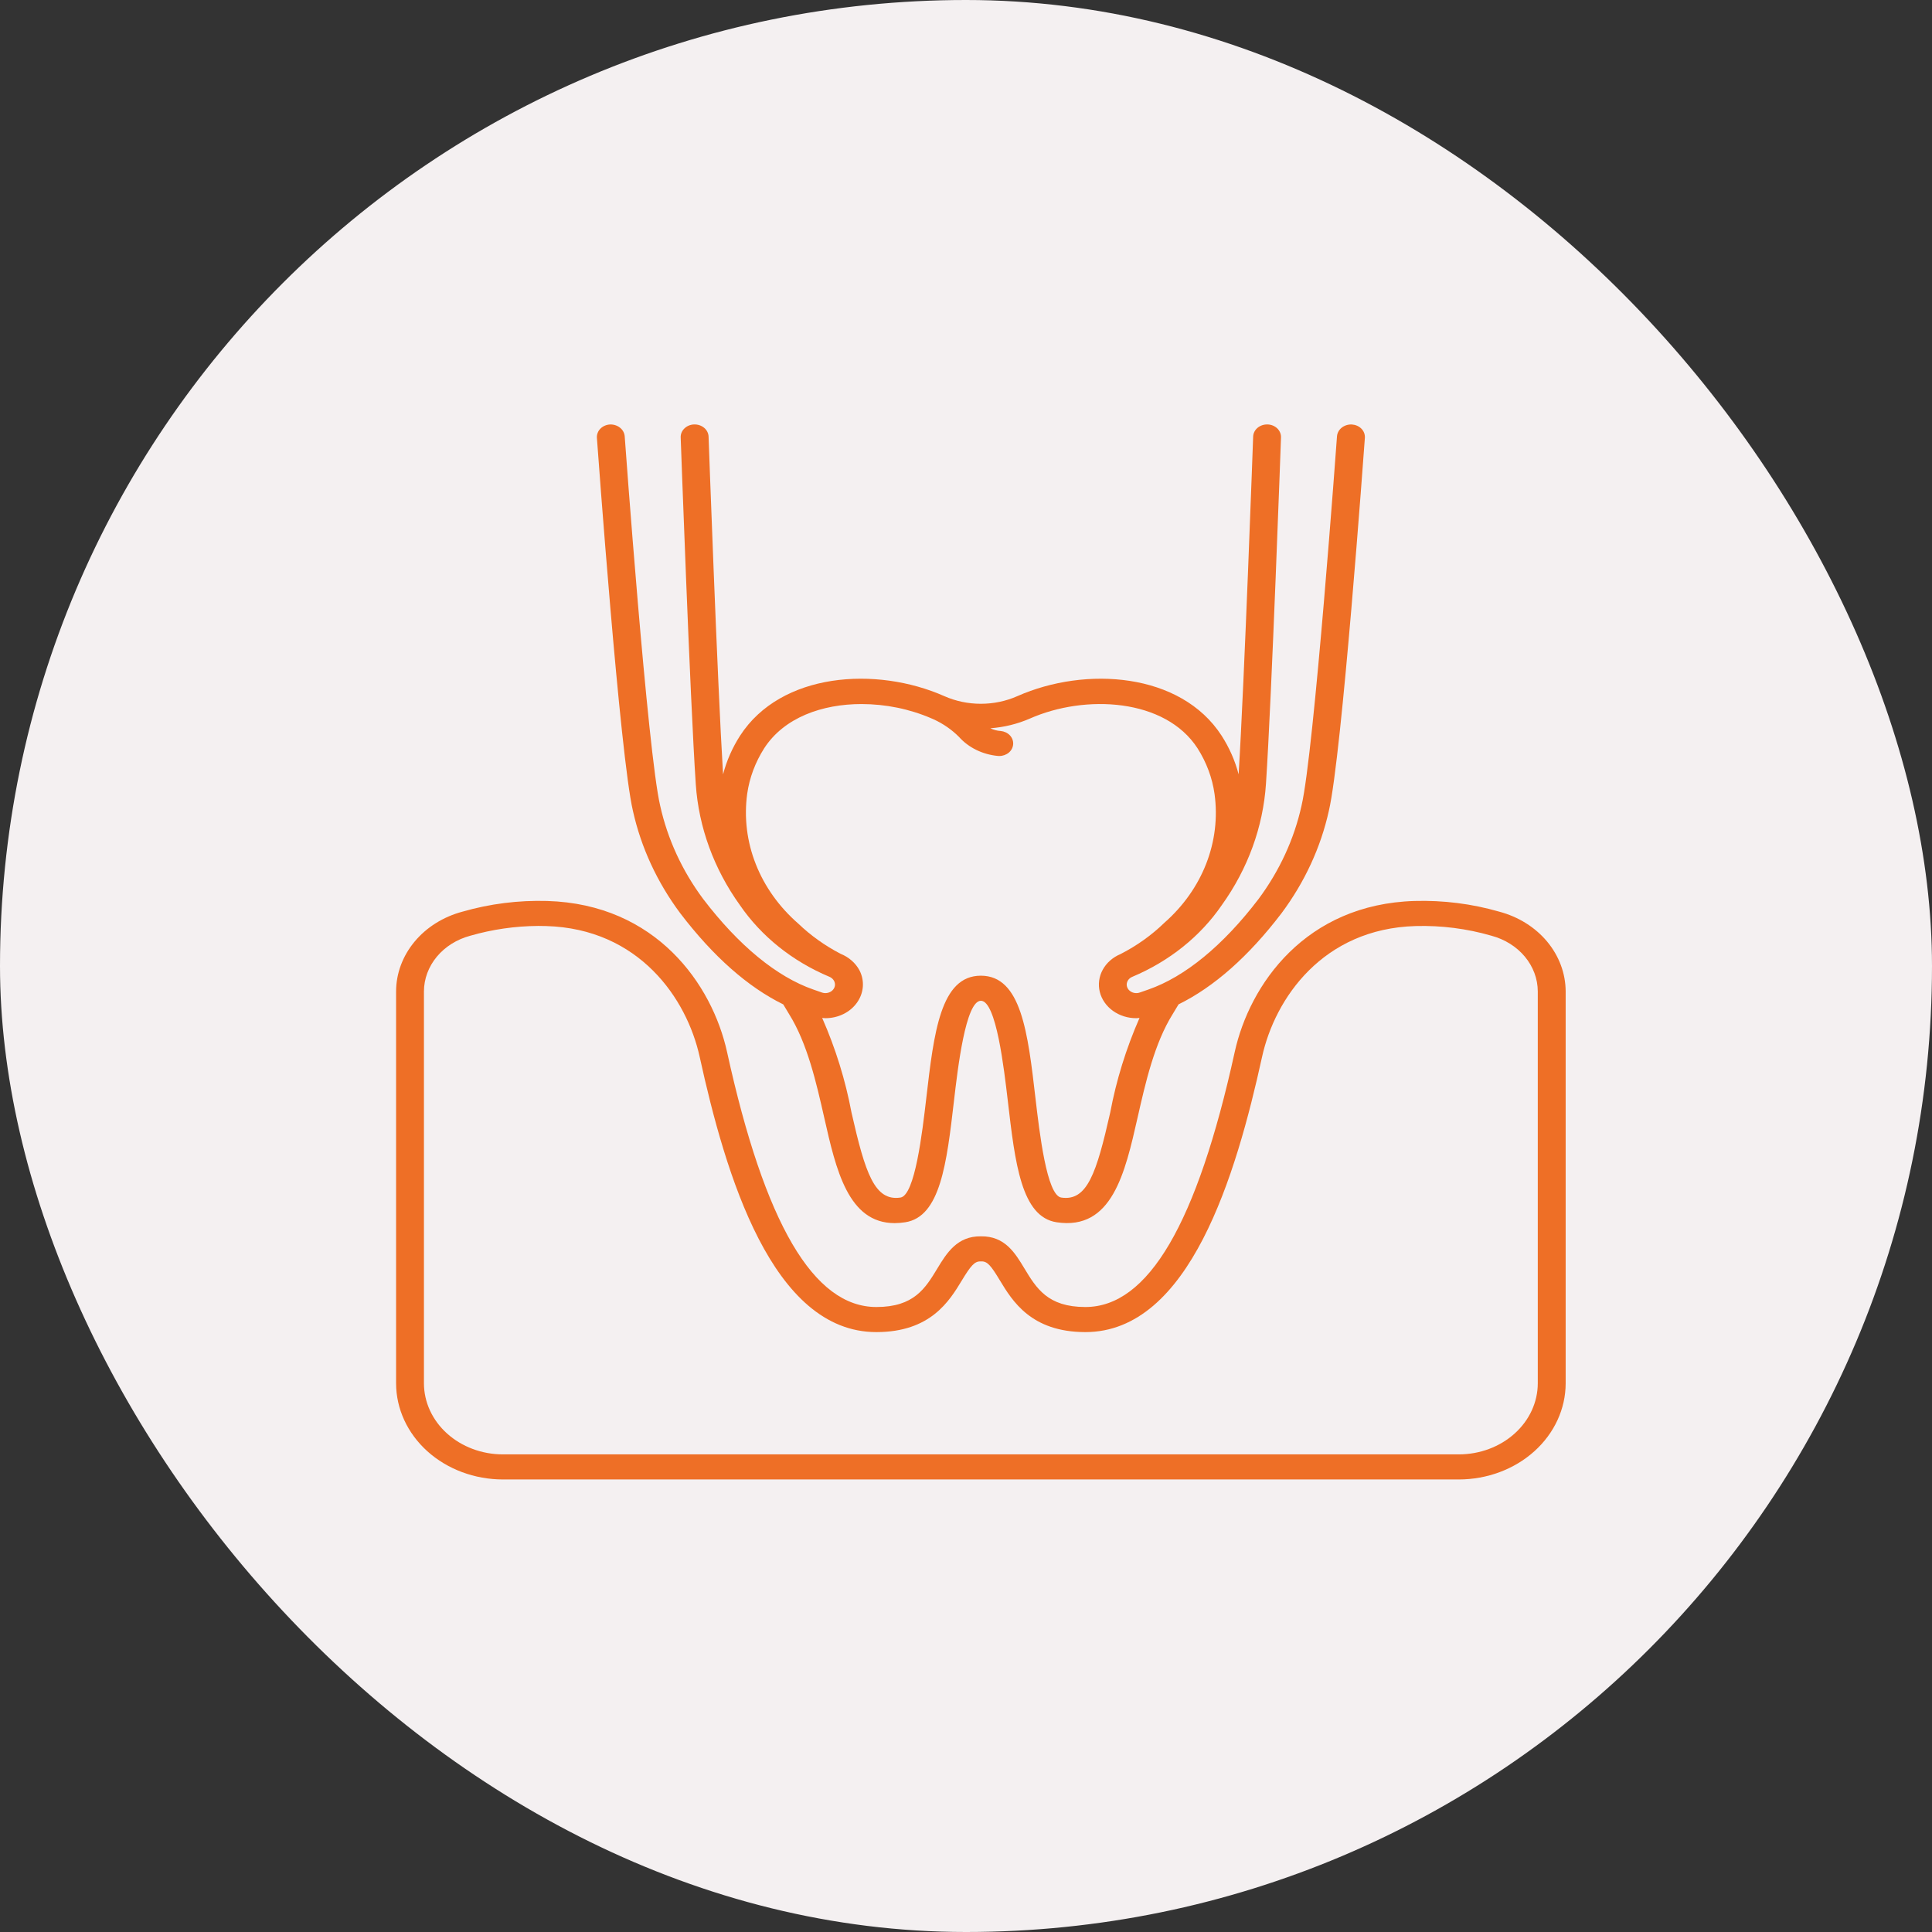 <?xml version="1.0" encoding="UTF-8"?> <svg xmlns="http://www.w3.org/2000/svg" width="65" height="65" viewBox="0 0 65 65" fill="none"><rect x="0" y="0" width="65" height="65" fill="#333333" stroke="none"/><rect width="65" height="65" rx="32.5" fill="#F4F0F1"></rect><g clip-path="url(#clip0_3226_3577)"><path d="M49.081 49.775H16.919C15.967 49.774 15.053 49.433 14.379 48.827C13.706 48.22 13.327 47.398 13.326 46.541V33.355C13.327 32.751 13.546 32.163 13.949 31.679C14.352 31.195 14.918 30.842 15.562 30.671C16.481 30.406 17.443 30.285 18.406 30.312C22.075 30.418 23.961 33.118 24.462 35.397C25.728 41.168 27.371 43.973 29.485 43.973H29.487C30.752 43.973 31.133 43.342 31.537 42.675C31.849 42.159 32.205 41.583 33.001 41.595C33.811 41.582 34.153 42.159 34.465 42.675C34.868 43.342 35.249 43.972 36.514 43.973H36.516C38.63 43.973 40.273 41.168 41.54 35.397C42.04 33.119 43.926 30.419 47.595 30.312C48.558 30.285 49.519 30.406 50.437 30.671C51.082 30.841 51.648 31.195 52.051 31.678C52.454 32.162 52.673 32.75 52.675 33.355V46.541C52.674 47.398 52.295 48.22 51.621 48.827C50.947 49.433 50.033 49.774 49.081 49.775ZM18.109 31.152C17.333 31.157 16.563 31.268 15.824 31.481C15.374 31.601 14.979 31.848 14.698 32.185C14.417 32.523 14.264 32.933 14.263 33.355V46.541C14.264 47.174 14.544 47.782 15.042 48.23C15.54 48.678 16.215 48.931 16.919 48.931H49.081C49.785 48.931 50.46 48.678 50.958 48.23C51.456 47.782 51.736 47.174 51.737 46.541V33.355C51.736 32.933 51.583 32.523 51.302 32.185C51.021 31.848 50.626 31.601 50.176 31.481C49.353 31.242 48.49 31.132 47.625 31.156C44.506 31.246 42.893 33.585 42.46 35.561C41.587 39.535 40.022 44.817 36.516 44.817H36.513C34.692 44.815 34.06 43.77 33.641 43.079C33.343 42.585 33.221 42.432 33.019 42.439C33.007 42.439 32.994 42.439 32.982 42.439C32.789 42.435 32.659 42.585 32.36 43.079C31.942 43.77 31.309 44.815 29.488 44.817H29.484C25.978 44.817 24.413 39.535 23.541 35.561C23.108 33.585 21.495 31.246 18.375 31.156C18.284 31.153 18.196 31.152 18.109 31.152Z" fill="#EE6F26"></path><path d="M45.48 14.281C45.356 14.276 45.235 14.314 45.142 14.387C45.049 14.461 44.992 14.564 44.982 14.675C44.974 14.781 44.211 25.316 43.788 27.109C43.54 28.231 43.048 29.297 42.341 30.248C41.147 31.812 39.866 32.863 38.638 33.291L38.347 33.392C38.298 33.41 38.245 33.416 38.192 33.41C38.139 33.405 38.089 33.388 38.046 33.36C38.002 33.334 37.967 33.298 37.943 33.256C37.919 33.215 37.907 33.168 37.907 33.121C37.908 33.067 37.927 33.014 37.96 32.968C37.993 32.923 38.04 32.886 38.095 32.864C39.339 32.341 40.387 31.502 41.107 30.45C41.983 29.228 42.495 27.824 42.592 26.373C42.785 23.462 43.098 14.718 43.098 14.718C43.1 14.663 43.091 14.608 43.069 14.556C43.048 14.504 43.016 14.456 42.974 14.415C42.889 14.333 42.772 14.284 42.648 14.28C42.523 14.276 42.402 14.316 42.311 14.392C42.219 14.468 42.166 14.573 42.161 14.685C42.161 14.685 41.867 22.911 41.672 26.052C41.553 25.595 41.36 25.156 41.099 24.75C39.724 22.626 36.526 22.405 34.23 23.42C33.847 23.59 33.426 23.678 33 23.678C32.573 23.678 32.152 23.59 31.769 23.42C29.473 22.405 26.276 22.625 24.9 24.75C24.639 25.156 24.446 25.595 24.327 26.052C24.132 22.893 23.839 14.685 23.839 14.685C23.834 14.573 23.78 14.468 23.689 14.392C23.597 14.316 23.476 14.276 23.352 14.28C23.227 14.284 23.11 14.333 23.026 14.415C22.941 14.497 22.896 14.606 22.901 14.718C22.901 14.718 23.214 23.475 23.409 26.39C23.508 27.835 24.019 29.233 24.892 30.45C25.613 31.502 26.66 32.341 27.905 32.863C27.96 32.886 28.006 32.922 28.04 32.968C28.073 33.013 28.091 33.066 28.092 33.121C28.093 33.168 28.081 33.214 28.056 33.256C28.032 33.298 27.997 33.333 27.954 33.36C27.91 33.387 27.86 33.404 27.808 33.41C27.755 33.416 27.701 33.41 27.652 33.392L27.362 33.291C26.133 32.864 24.853 31.812 23.659 30.247C22.951 29.297 22.46 28.23 22.211 27.108C21.788 25.315 21.024 14.78 21.017 14.674C21.007 14.563 20.95 14.46 20.857 14.387C20.764 14.314 20.643 14.276 20.52 14.281C20.459 14.285 20.398 14.299 20.343 14.324C20.288 14.348 20.239 14.382 20.198 14.424C20.157 14.466 20.126 14.514 20.107 14.566C20.087 14.619 20.078 14.674 20.082 14.73C20.114 15.166 20.858 25.432 21.295 27.284C21.569 28.515 22.11 29.684 22.887 30.726C23.998 32.182 25.161 33.207 26.352 33.792C26.417 33.899 26.481 34.01 26.546 34.115C27.164 35.104 27.465 36.43 27.73 37.6C28.125 39.348 28.533 41.151 30.102 41.151C30.22 41.15 30.337 41.14 30.452 41.122C31.64 40.942 31.851 39.134 32.095 37.041C32.222 35.947 32.487 33.67 33.001 33.67C33.516 33.67 33.779 35.948 33.907 37.041C34.151 39.134 34.361 40.942 35.55 41.122C37.414 41.404 37.849 39.47 38.273 37.599C38.538 36.43 38.838 35.104 39.456 34.114C39.522 34.009 39.586 33.898 39.652 33.79C40.842 33.205 42.004 32.181 43.115 30.725C43.892 29.683 44.434 28.514 44.707 27.283C45.145 25.431 45.888 15.165 45.92 14.728C45.923 14.673 45.915 14.618 45.895 14.565C45.875 14.513 45.844 14.464 45.803 14.423C45.762 14.381 45.712 14.347 45.657 14.323C45.602 14.299 45.541 14.285 45.48 14.281ZM37.352 37.431C36.889 39.474 36.578 40.423 35.703 40.29C35.217 40.216 34.971 38.094 34.838 36.953C34.581 34.738 34.358 32.826 33 32.826C31.642 32.826 31.42 34.738 31.163 36.953C31.03 38.094 30.783 40.216 30.296 40.29C29.425 40.421 29.111 39.474 28.648 37.431C28.444 36.342 28.113 35.274 27.661 34.247C27.698 34.25 27.734 34.256 27.77 34.256C27.982 34.256 28.19 34.208 28.375 34.117C28.561 34.026 28.718 33.894 28.832 33.733C28.946 33.573 29.014 33.39 29.029 33.2C29.044 33.01 29.005 32.82 28.917 32.647C28.784 32.398 28.557 32.2 28.277 32.088C27.753 31.815 27.276 31.475 26.862 31.078C26.219 30.519 25.728 29.834 25.429 29.076C25.129 28.318 25.03 27.507 25.138 26.709C25.215 26.168 25.41 25.647 25.711 25.174C26.381 24.139 27.663 23.687 28.985 23.687C29.799 23.688 30.603 23.852 31.337 24.169C31.343 24.171 31.397 24.195 31.415 24.203C31.735 24.35 32.023 24.55 32.263 24.791C32.423 24.971 32.622 25.12 32.846 25.23C33.071 25.34 33.318 25.409 33.573 25.433C33.588 25.433 33.604 25.435 33.619 25.435C33.739 25.435 33.855 25.393 33.943 25.319C34.03 25.244 34.081 25.142 34.087 25.034C34.093 24.925 34.053 24.819 33.974 24.737C33.895 24.655 33.784 24.604 33.664 24.593C33.543 24.586 33.425 24.554 33.319 24.502C33.779 24.468 34.229 24.358 34.645 24.177C36.514 23.35 39.203 23.497 40.289 25.174C40.591 25.648 40.786 26.171 40.862 26.712C40.971 27.503 40.875 28.305 40.582 29.057C40.289 29.808 39.808 30.489 39.175 31.045C38.745 31.463 38.246 31.819 37.696 32.1C37.436 32.209 37.226 32.395 37.1 32.626C36.974 32.857 36.939 33.12 37.001 33.371C37.063 33.622 37.219 33.847 37.442 34.008C37.666 34.169 37.943 34.257 38.229 34.256C38.266 34.256 38.302 34.25 38.338 34.247C37.887 35.275 37.556 36.342 37.352 37.431Z" fill="#EE6F26"></path></g><defs><clipPath id="clip0_3226_3577"><rect width="40" height="36" fill="white" transform="translate(13 14)"></rect></clipPath></defs></svg> 